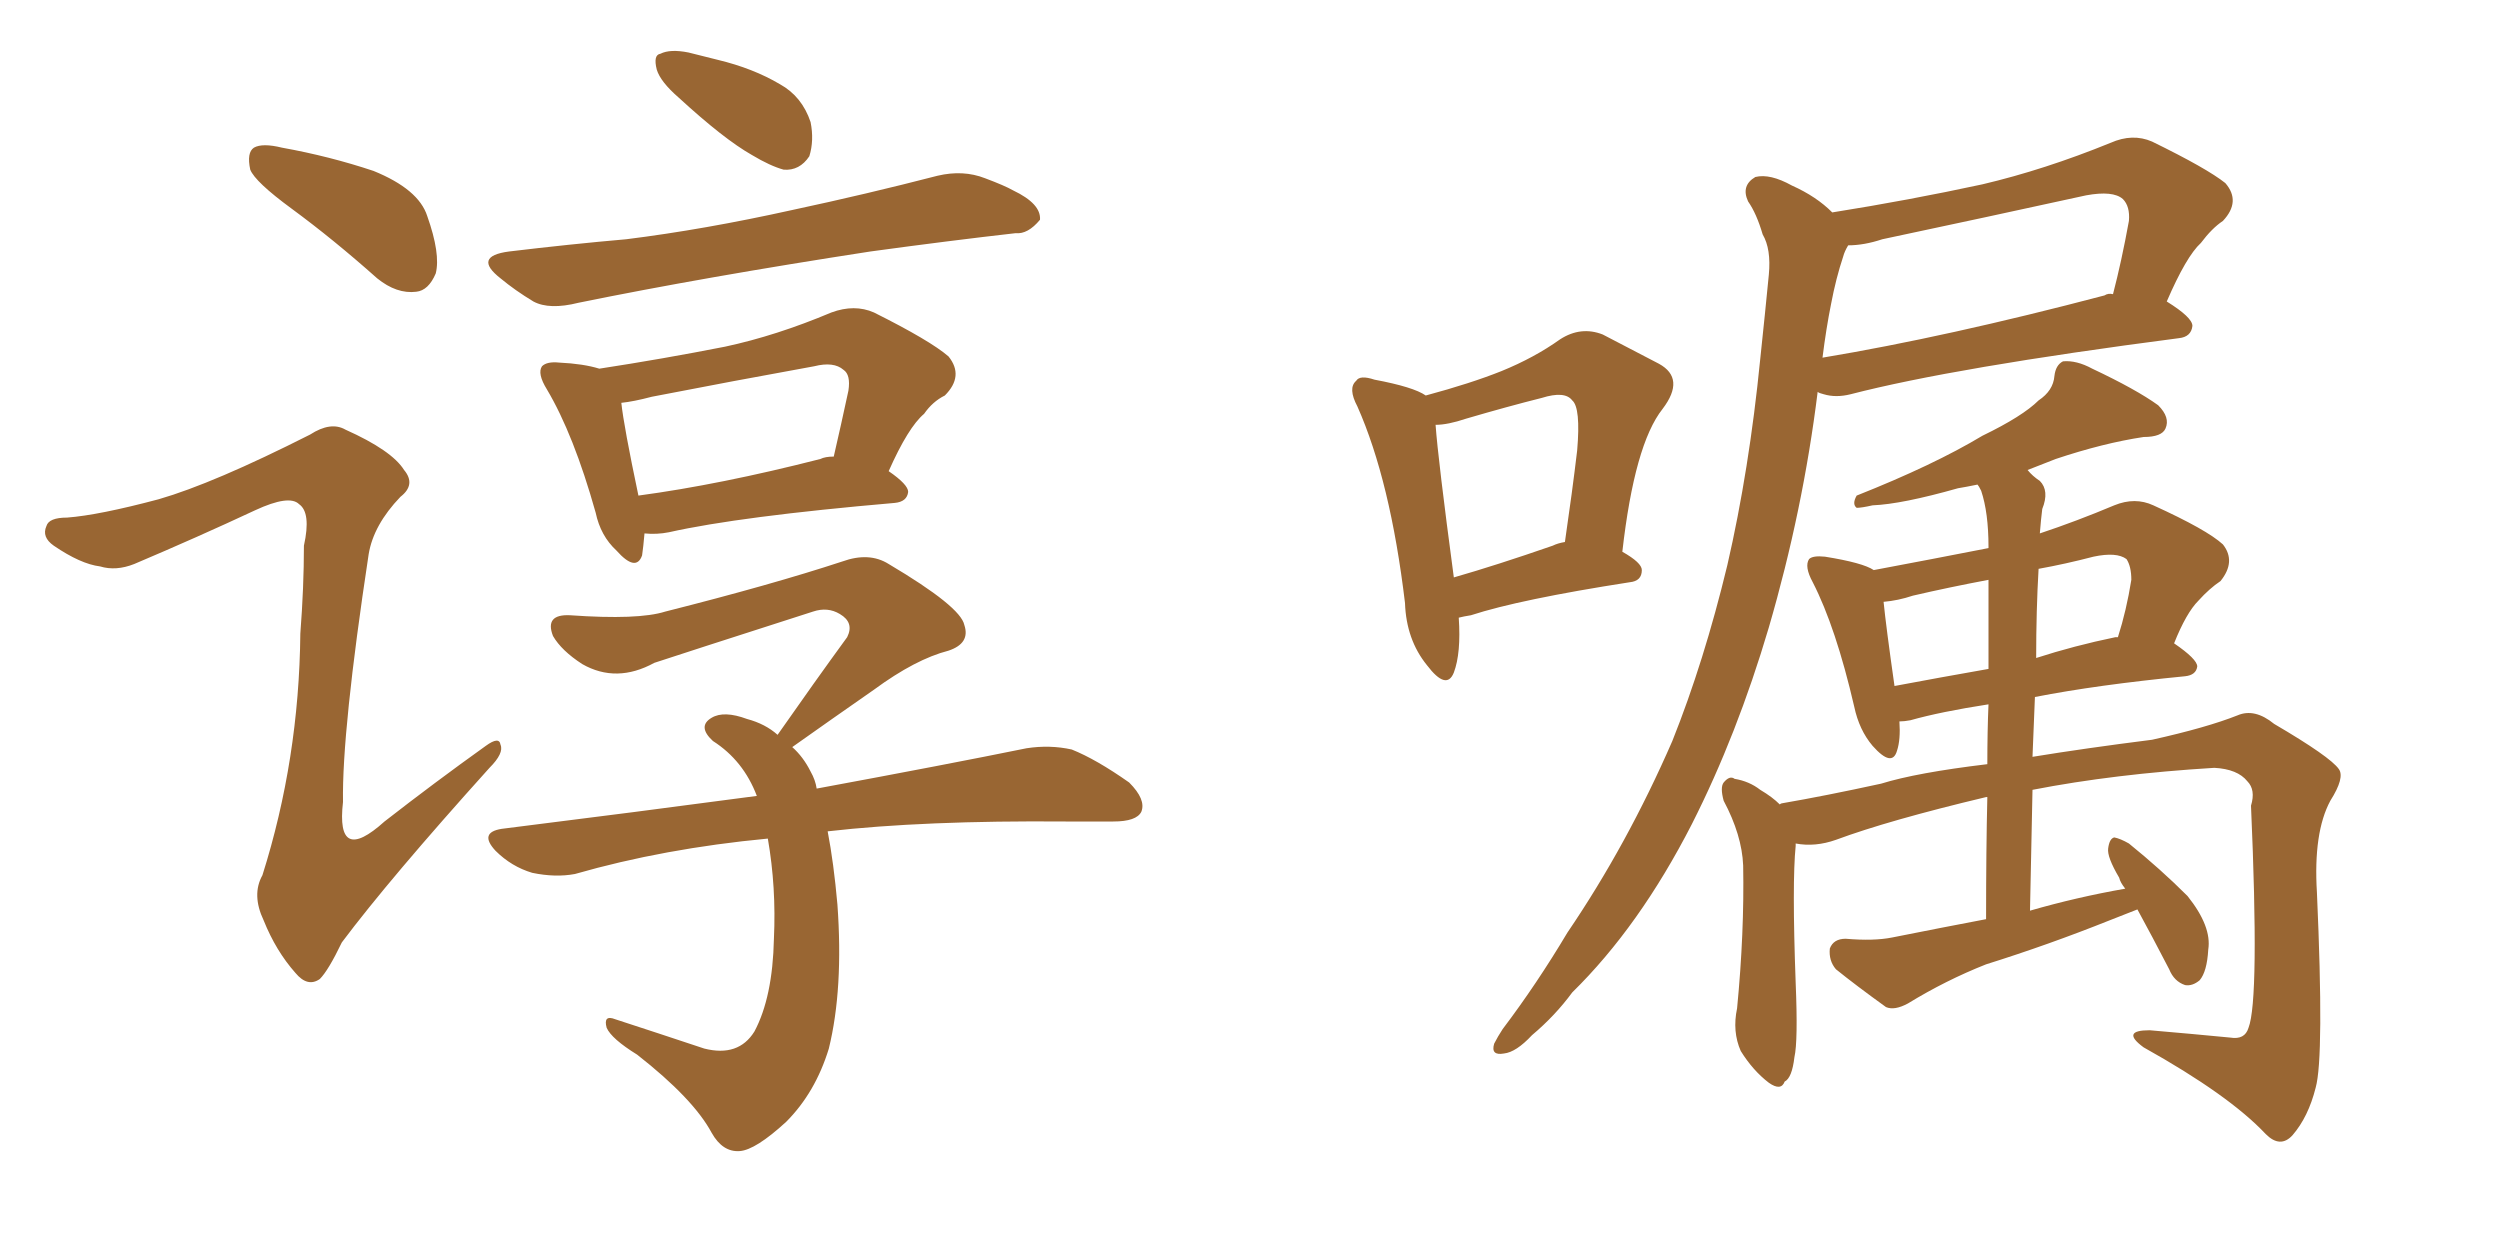 <svg xmlns="http://www.w3.org/2000/svg" xmlns:xlink="http://www.w3.org/1999/xlink" width="300" height="150"><path fill="#996633" padding="10" d="M35.01 25.05L35.01 25.05Q30.62 21.83 30.03 20.36L30.03 20.36Q29.59 18.31 30.47 17.72L30.47 17.72Q31.49 17.14 33.84 17.72L33.84 17.72Q39.55 18.75 44.82 20.51L44.82 20.51Q50.24 22.71 51.27 25.93L51.27 25.93Q52.88 30.47 52.29 32.81L52.29 32.81Q51.42 34.86 49.95 35.01L49.95 35.01Q47.61 35.30 45.26 33.40L45.26 33.40Q39.99 28.71 35.01 25.05ZM81.45 11.72L81.45 11.72Q79.25 9.81 78.81 8.35L78.81 8.35Q78.37 6.59 79.25 6.45L79.25 6.45Q80.42 5.86 82.62 6.30L82.62 6.30Q84.38 6.74 86.13 7.18L86.13 7.18Q90.38 8.20 93.60 10.11L93.60 10.11Q96.24 11.57 97.27 14.65L97.27 14.65Q97.71 16.85 97.12 18.75L97.12 18.75Q95.95 20.51 94.04 20.36L94.04 20.36Q92.43 19.92 90.23 18.60L90.23 18.60Q86.87 16.70 81.45 11.72ZM61.08 30.18L61.08 30.18Q68.41 29.30 75.15 28.71L75.15 28.71Q84.52 27.54 95.07 25.20L95.07 25.20Q104.00 23.29 112.50 21.09L112.50 21.09Q115.58 20.36 118.21 21.39L118.21 21.39Q120.56 22.27 121.58 22.85L121.58 22.85Q124.95 24.46 124.80 26.37L124.80 26.37Q123.34 28.13 121.88 27.98L121.88 27.98Q114.11 28.86 104.44 30.18L104.44 30.18Q84.52 33.25 69.43 36.33L69.43 36.33Q65.92 37.21 64.01 36.18L64.01 36.18Q61.82 34.86 60.06 33.40L60.06 33.40Q56.69 30.76 61.08 30.18ZM77.34 64.01L77.34 64.01Q77.20 65.63 77.05 66.65L77.05 66.65Q76.32 68.70 73.97 66.06L73.97 66.06Q72.07 64.31 71.48 61.52L71.48 61.52Q68.85 52.15 65.63 46.73L65.63 46.73Q64.45 44.82 65.04 43.95L65.04 43.95Q65.63 43.36 67.09 43.51L67.09 43.51Q70.02 43.65 71.92 44.24L71.92 44.24Q79.54 43.07 87.01 41.60L87.01 41.60Q93.16 40.28 99.76 37.50L99.76 37.50Q102.54 36.47 104.88 37.50L104.88 37.50Q111.62 40.87 113.82 42.77L113.82 42.77Q115.72 45.12 113.38 47.46L113.38 47.46Q111.91 48.19 110.89 49.66L110.89 49.66Q108.98 51.27 106.64 56.54L106.64 56.54Q108.98 58.15 108.98 59.03L108.98 59.03Q108.84 60.21 107.37 60.35L107.37 60.35Q88.77 61.96 80.27 63.87L80.27 63.87Q78.81 64.16 77.34 64.01ZM98.44 55.08L98.44 55.08Q99.02 54.79 100.05 54.79L100.05 54.79Q100.93 50.98 101.81 46.88L101.81 46.88Q102.10 44.97 101.22 44.38L101.22 44.38Q100.05 43.36 97.71 43.95L97.71 43.95Q88.04 45.70 78.22 47.61L78.22 47.61Q76.03 48.19 74.56 48.34L74.56 48.34Q74.85 51.12 76.61 59.47L76.61 59.47Q86.43 58.15 98.44 55.08ZM92.14 100.63L92.14 100.63Q79.69 101.81 68.99 104.88L68.99 104.88Q66.65 105.32 63.87 104.74L63.87 104.74Q61.38 104.00 59.47 102.10L59.47 102.10Q57.42 99.90 60.21 99.46L60.21 99.46Q76.61 97.41 90.82 95.51L90.82 95.51Q89.21 91.26 85.55 88.92L85.55 88.92Q83.64 87.16 85.40 86.13L85.40 86.13Q86.87 85.25 89.65 86.28L89.65 86.28Q91.85 86.87 93.31 88.18L93.31 88.18Q97.71 81.88 101.66 76.46L101.66 76.46Q102.54 74.71 100.78 73.68L100.78 73.68Q99.32 72.80 97.56 73.39L97.56 73.39Q81.59 78.52 78.52 79.54L78.52 79.54Q73.97 82.03 69.87 79.69L69.87 79.69Q67.38 78.08 66.36 76.32L66.36 76.32Q65.33 73.68 68.41 73.83L68.41 73.83Q76.61 74.41 79.83 73.39L79.83 73.39Q92.58 70.17 101.07 67.38L101.07 67.38Q104.30 66.21 106.64 67.68L106.64 67.68Q115.28 72.80 115.72 75L115.72 75Q116.46 77.20 113.82 78.08L113.82 78.08Q109.86 79.10 104.88 82.76L104.88 82.76Q99.61 86.43 95.07 89.65L95.07 89.65Q96.39 90.82 97.27 92.58L97.27 92.58Q97.85 93.60 98.00 94.63L98.00 94.63Q113.82 91.70 123.19 89.79L123.19 89.79Q125.98 89.36 128.61 89.94L128.61 89.94Q131.54 91.11 135.50 93.90L135.50 93.90Q137.55 95.95 136.96 97.41L136.96 97.41Q136.38 98.58 133.59 98.58L133.59 98.58Q130.96 98.58 127.88 98.58L127.88 98.58Q110.89 98.44 99.32 99.76L99.32 99.76Q100.05 103.56 100.49 108.54L100.49 108.54Q101.22 118.65 99.46 125.83L99.46 125.83Q97.85 131.10 94.34 134.62L94.34 134.62Q90.67 137.99 88.77 138.13L88.77 138.13Q86.72 138.28 85.40 135.94L85.40 135.94Q83.20 131.84 76.46 126.56L76.46 126.56Q73.39 124.66 72.80 123.34L72.80 123.34Q72.36 121.73 73.83 122.31L73.83 122.31Q78.81 123.93 84.52 125.83L84.52 125.83Q88.62 126.86 90.53 123.78L90.53 123.78Q92.72 119.68 92.87 112.65L92.87 112.65Q93.16 106.49 92.14 100.63ZM19.04 59.91L19.04 59.91L19.04 59.91Q25.63 58.01 37.21 52.15L37.21 52.15Q39.70 50.54 41.46 51.56L41.46 51.56Q47.02 54.05 48.49 56.40L48.49 56.40Q49.95 58.15 48.05 59.62L48.05 59.62Q44.82 62.99 44.24 66.50L44.24 66.50Q41.02 87.74 41.16 96.24L41.16 96.24Q40.28 103.86 46.14 98.58L46.14 98.58Q52.15 93.90 58.30 89.50L58.30 89.50Q59.91 88.33 60.06 89.36L60.06 89.36Q60.50 90.38 58.74 92.14L58.74 92.14Q46.73 105.47 41.02 113.09L41.02 113.09Q39.40 116.46 38.38 117.48L38.38 117.48Q36.91 118.51 35.45 116.75L35.45 116.75Q33.11 114.11 31.64 110.45L31.64 110.45Q30.18 107.37 31.49 105.03L31.49 105.03Q35.89 91.11 36.04 76.03L36.04 76.03Q36.47 70.46 36.47 65.48L36.47 65.48Q37.35 61.52 35.89 60.50L35.89 60.50Q34.72 59.33 30.62 61.23L30.62 61.23Q23.73 64.45 16.11 67.68L16.11 67.68Q13.92 68.55 12.01 67.97L12.01 67.97Q9.67 67.68 6.45 65.48L6.45 65.48Q4.98 64.45 5.57 63.13L5.57 63.13Q5.86 62.11 8.06 62.11L8.06 62.11Q11.87 61.82 19.04 59.91ZM175.05 74.12L175.05 74.12Q175.34 78.37 174.46 80.71L174.46 80.71Q173.58 82.91 171.24 79.83L171.24 79.83Q168.75 76.76 168.60 72.36L168.60 72.36Q166.85 57.71 162.89 48.78L162.89 48.78Q161.72 46.58 162.74 45.70L162.74 45.70Q163.18 44.97 164.94 45.56L164.94 45.56Q169.63 46.44 171.09 47.46L171.09 47.46Q176.51 46.00 180.18 44.53L180.18 44.53Q184.13 42.92 187.21 40.72L187.21 40.72Q189.70 39.11 192.33 40.14L192.33 40.14Q196.29 42.19 199.07 43.65L199.07 43.65Q202.29 45.41 199.51 49.07L199.51 49.07Q196.14 53.32 194.68 66.21L194.68 66.21Q197.02 67.53 197.02 68.41L197.02 68.41Q197.02 69.73 195.56 69.87L195.56 69.87Q182.37 71.92 176.51 73.83L176.51 73.83Q175.63 73.97 175.05 74.12ZM186.33 65.48L186.33 65.48Q186.91 65.19 187.79 65.04L187.79 65.04Q188.67 59.03 189.26 54.05L189.26 54.05Q189.70 48.93 188.67 48.05L188.67 48.05Q187.79 46.88 185.01 47.75L185.01 47.75Q180.91 48.78 175.93 50.24L175.93 50.24Q173.73 50.98 172.27 50.98L172.27 50.98Q172.56 55.08 174.46 69.29L174.46 69.29Q179.59 67.82 186.33 65.48ZM219.87 25.49L219.87 25.49Q229.10 24.02 237.89 22.12L237.89 22.12Q245.36 20.36 253.27 17.14L253.27 17.14Q255.91 15.97 258.25 16.99L258.25 16.99Q264.84 20.21 267.04 21.97L267.04 21.97Q268.95 24.17 266.75 26.51L266.75 26.51Q265.43 27.39 264.11 29.15L264.11 29.15Q262.35 30.76 260.01 36.18L260.01 36.18Q263.09 38.09 263.09 39.11L263.09 39.11Q262.94 40.43 261.47 40.58L261.47 40.58Q234.52 44.09 222.07 47.31L222.07 47.31Q220.31 47.75 218.85 47.31L218.85 47.31Q218.26 47.17 218.12 47.02L218.12 47.02Q216.36 61.23 212.26 75.29L212.26 75.29Q208.45 88.18 203.03 98.88L203.03 98.88Q196.73 111.18 188.67 119.09L188.67 119.09Q186.62 121.88 183.84 124.22L183.84 124.22Q181.93 126.27 180.47 126.42L180.47 126.42Q178.86 126.71 179.30 125.24L179.30 125.24Q179.74 124.37 180.32 123.49L180.32 123.49Q184.42 118.07 188.09 111.91L188.09 111.91Q195.26 101.37 200.68 88.92L200.68 88.92Q204.49 79.39 207.28 67.82L207.28 67.82Q209.91 56.40 211.23 43.07L211.23 43.07Q211.82 37.50 212.26 32.96L212.26 32.96Q212.55 29.88 211.52 28.13L211.52 28.13Q210.79 25.63 209.77 24.17L209.77 24.17Q208.89 22.27 210.64 21.24L210.64 21.24Q212.40 20.80 215.04 22.27L215.04 22.27Q217.97 23.58 219.87 25.49ZM219.73 36.47L219.73 36.47Q219.14 39.40 218.70 42.92L218.70 42.92Q233.64 40.43 252.54 35.45L252.54 35.45Q252.98 35.16 253.56 35.30L253.56 35.30Q254.59 31.35 255.47 26.51L255.47 26.51Q255.62 24.76 254.74 23.88L254.74 23.88Q253.56 22.85 250.34 23.44L250.34 23.44Q238.33 26.07 225.88 28.71L225.88 28.71Q223.68 29.44 221.78 29.44L221.78 29.44Q221.34 30.18 221.19 30.76L221.19 30.76Q220.31 33.40 219.73 36.47ZM256.49 109.13L256.49 109.13Q254.59 109.86 253.13 110.45L253.13 110.45Q245.80 113.38 238.33 115.72L238.33 115.72Q233.50 117.63 228.96 120.41L228.96 120.41Q227.34 121.29 226.32 120.85L226.32 120.85Q222.66 118.21 220.31 116.31L220.31 116.31Q219.43 115.28 219.58 113.82L219.58 113.82Q220.02 112.65 221.48 112.65L221.48 112.65Q224.85 112.94 227.05 112.50L227.05 112.50Q232.91 111.33 238.33 110.30L238.33 110.30Q238.33 101.95 238.48 95.65L238.48 95.65Q238.33 95.65 238.33 95.65L238.33 95.65Q226.61 98.44 220.31 100.78L220.31 100.78Q217.82 101.66 215.48 101.22L215.48 101.22Q215.48 101.37 215.48 101.51L215.48 101.51Q215.04 105.91 215.48 117.92L215.48 117.92Q215.77 124.95 215.33 126.86L215.33 126.86Q215.04 129.35 214.16 129.79L214.16 129.79Q213.72 130.96 212.26 129.93L212.26 129.93Q210.35 128.47 208.89 126.12L208.89 126.12Q207.86 123.78 208.45 121.00L208.45 121.00Q209.33 111.91 209.18 103.86L209.18 103.86Q209.03 100.20 206.84 96.09L206.84 96.09Q206.40 94.48 206.84 93.90L206.84 93.90Q207.57 93.02 208.15 93.46L208.15 93.46Q209.91 93.75 211.23 94.78L211.23 94.78Q212.70 95.65 213.57 96.53L213.57 96.53Q213.72 96.39 213.87 96.39L213.87 96.39Q218.99 95.51 225.73 94.04L225.73 94.04Q229.98 92.72 238.48 91.70L238.48 91.70Q238.48 87.74 238.62 84.52L238.62 84.52Q232.91 85.40 229.25 86.43L229.25 86.43Q228.52 86.57 227.93 86.57L227.93 86.57Q228.08 88.77 227.64 90.09L227.64 90.09Q227.05 92.14 224.71 89.50L224.71 89.50Q223.10 87.60 222.51 84.81L222.51 84.81Q220.31 75.29 217.53 69.87L217.53 69.87Q216.50 67.97 217.09 67.09L217.09 67.09Q217.53 66.65 218.99 66.80L218.99 66.80Q223.54 67.53 224.85 68.41L224.85 68.41Q231.88 67.09 238.62 65.77L238.62 65.77Q238.62 65.63 238.62 65.63L238.62 65.63Q238.62 61.52 237.74 58.89L237.74 58.89Q237.45 58.30 237.30 58.15L237.30 58.15Q235.84 58.45 234.96 58.59L234.96 58.59Q228.22 60.50 224.71 60.64L224.71 60.64Q223.39 60.94 222.80 60.94L222.80 60.94Q222.22 60.50 222.80 59.47L222.80 59.47Q232.03 55.81 237.89 52.29L237.89 52.29Q242.72 49.95 244.63 48.05L244.63 48.05Q246.39 46.88 246.53 45.12L246.53 45.12Q246.68 43.80 247.56 43.36L247.56 43.36Q249.17 43.21 251.07 44.24L251.07 44.24Q256.35 46.73 258.98 48.63L258.98 48.63Q260.45 50.10 259.86 51.42L259.86 51.42Q259.42 52.44 257.23 52.44L257.23 52.44Q252.39 53.17 246.68 55.08L246.68 55.08Q244.78 55.81 243.31 56.40L243.31 56.40Q243.90 57.13 244.78 57.71L244.78 57.71Q245.95 58.89 245.07 61.08L245.07 61.08Q244.92 62.26 244.78 64.01L244.78 64.01Q249.17 62.55 253.71 60.64L253.71 60.64Q256.20 59.62 258.40 60.64L258.40 60.64Q264.84 63.57 266.75 65.33L266.75 65.33Q268.36 67.38 266.46 69.73L266.46 69.73Q265.14 70.61 263.82 72.07L263.82 72.07Q262.35 73.54 260.89 77.20L260.89 77.20Q263.67 79.10 263.67 79.98L263.67 79.98Q263.53 81.01 262.21 81.15L262.21 81.15Q251.66 82.18 244.19 83.64L244.19 83.64Q244.04 87.16 243.90 90.82L243.90 90.82Q250.20 89.79 258.25 88.77L258.25 88.77Q264.84 87.30 268.51 85.84L268.51 85.84Q270.56 84.96 272.90 86.87L272.90 86.87Q279.64 90.82 280.66 92.29L280.66 92.29Q281.40 93.31 279.64 96.09L279.64 96.09Q277.59 99.90 278.03 107.08L278.03 107.08Q278.91 126.86 277.88 130.52L277.88 130.52Q277.00 134.03 275.10 136.23L275.10 136.23Q273.63 137.84 271.88 136.08L271.88 136.08Q267.48 131.40 257.23 125.68L257.23 125.68Q254.44 123.63 257.96 123.63L257.96 123.63Q263.09 124.07 267.63 124.51L267.63 124.51Q269.38 124.80 269.82 123.34L269.82 123.34Q271.14 119.97 270.12 96.68L270.12 96.68Q270.70 94.78 269.68 93.75L269.68 93.75Q268.51 92.29 265.72 92.14L265.72 92.14Q253.71 92.87 243.90 94.78L243.90 94.78Q243.75 101.66 243.60 109.28L243.60 109.28Q249.17 107.67 255.03 106.64L255.03 106.64Q254.44 105.91 254.30 105.32L254.30 105.32Q252.83 102.83 252.98 101.81L252.98 101.81Q253.13 100.63 253.71 100.49L253.71 100.49Q254.44 100.63 255.47 101.22L255.47 101.22Q259.28 104.30 262.50 107.52L262.50 107.52Q265.43 111.18 264.99 113.96L264.99 113.96Q264.84 116.60 263.96 117.63L263.96 117.63Q263.09 118.36 262.21 118.21L262.21 118.21Q260.89 117.77 260.30 116.31L260.30 116.31Q258.25 112.35 256.49 109.13ZM238.62 80.27L238.62 80.27Q238.62 73.24 238.62 69.58L238.62 69.58Q233.94 70.46 229.54 71.48L229.54 71.48Q227.78 72.07 226.03 72.22L226.03 72.22Q226.32 75.15 227.34 82.32L227.34 82.32Q232.76 81.30 238.62 80.27ZM244.63 68.26L244.63 68.26L244.63 68.26Q244.34 73.24 244.34 78.96L244.34 78.96Q248.88 77.49 253.86 76.46L253.86 76.46Q254.00 76.46 254.15 76.46L254.15 76.46Q255.18 73.24 255.76 69.58L255.76 69.58Q255.76 67.97 255.18 67.09L255.18 67.09Q254.00 66.21 251.22 66.80L251.22 66.80Q247.85 67.68 244.63 68.26Z"/></svg>